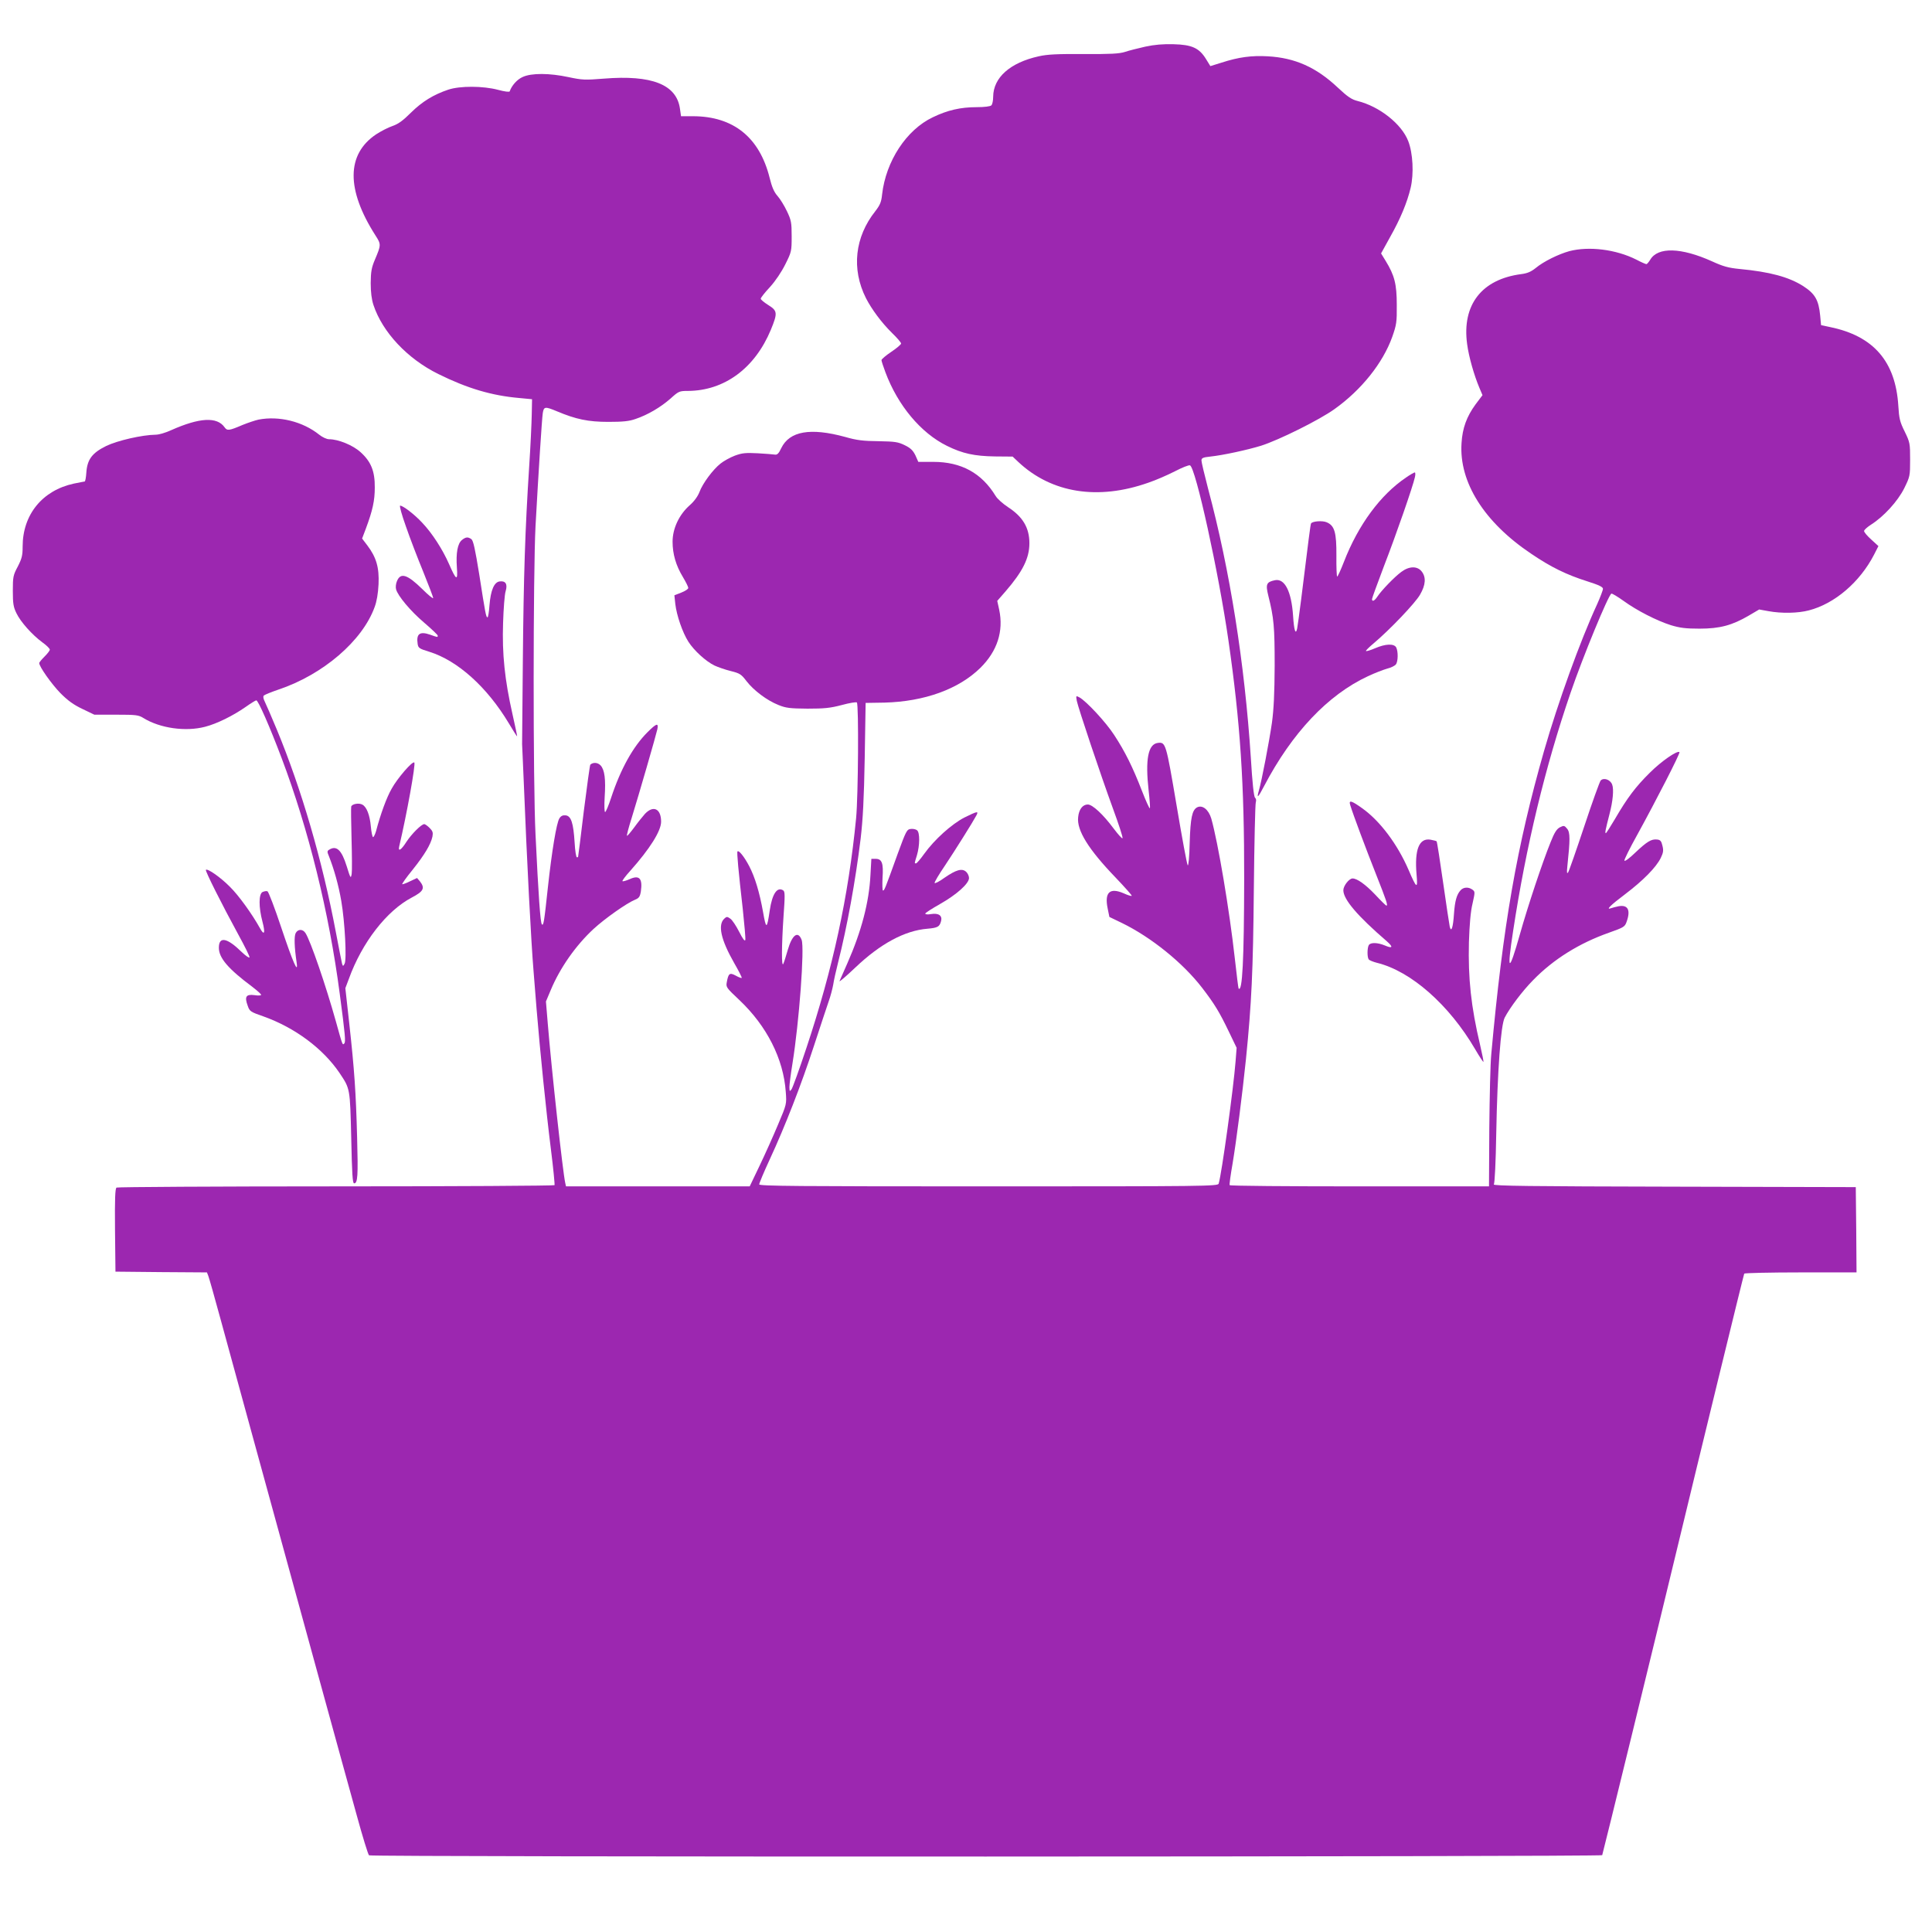 <?xml version="1.0" standalone="no"?>
<!DOCTYPE svg PUBLIC "-//W3C//DTD SVG 20010904//EN"
 "http://www.w3.org/TR/2001/REC-SVG-20010904/DTD/svg10.dtd">
<svg version="1.0" xmlns="http://www.w3.org/2000/svg"
 width="1280pt" height="1280pt" viewBox="0 0 1280 1280"
 preserveAspectRatio="xMidYMid meet">
<g transform="translate(0,1280) scale(0.1,-0.1)"
fill="#9c27b0" stroke="none">
<path d="M7588 12491 c-48 -11 -109 -26 -135 -35 -38 -12 -94 -15 -273 -14
-175 1 -241 -2 -298 -15 -190 -42 -301 -141 -302 -268 0 -25 -5 -50 -12 -57
-7 -7 -45 -12 -98 -12 -106 0 -193 -20 -290 -67 -175 -83 -311 -291 -336 -512
-5 -50 -14 -70 -44 -109 -137 -172 -160 -384 -63 -577 38 -74 103 -162 172
-230 34 -33 61 -64 61 -71 0 -6 -29 -31 -65 -55 -36 -24 -65 -49 -65 -55 0 -6
12 -43 26 -80 82 -220 235 -403 408 -488 103 -51 182 -68 318 -70 l117 -1 38
-36 c220 -206 527 -255 861 -137 48 16 126 50 175 75 48 25 93 43 101 40 37
-14 190 -709 255 -1162 78 -541 105 -945 104 -1580 -1 -538 -12 -752 -37 -724
-2 2 -13 92 -25 199 -36 323 -111 768 -156 927 -18 60 -59 92 -94 74 -33 -18
-44 -70 -49 -234 -2 -93 -8 -155 -13 -150 -5 5 -38 184 -74 398 -70 413 -72
419 -124 413 -65 -8 -84 -110 -61 -316 7 -61 11 -114 8 -117 -3 -3 -27 50 -53
117 -60 155 -112 260 -183 368 -54 84 -185 225 -231 250 -23 12 -23 11 -17
-23 9 -46 156 -485 240 -715 37 -101 66 -188 63 -195 -2 -6 -28 23 -59 64 -69
93 -140 159 -171 159 -34 0 -59 -32 -64 -84 -10 -87 68 -213 249 -401 61 -64
109 -118 106 -120 -3 -3 -26 4 -52 16 -94 41 -130 7 -107 -102 l11 -54 83 -40
c193 -94 403 -263 531 -429 83 -108 115 -161 177 -290 l52 -108 -7 -90 c-14
-180 -92 -745 -112 -810 -5 -17 -86 -18 -1525 -18 -1266 0 -1519 2 -1519 13 0
8 31 82 69 164 103 222 210 497 295 758 41 127 85 257 96 290 12 33 25 83 30
110 4 28 19 95 33 150 59 233 115 540 149 819 15 128 22 262 27 535 l6 364
125 2 c264 7 492 89 636 231 111 110 154 242 124 384 l-13 59 55 63 c114 132
158 220 158 319 0 103 -44 176 -143 240 -33 22 -69 54 -80 72 -93 153 -228
227 -414 227 l-99 0 -19 43 c-16 32 -31 48 -70 67 -45 22 -64 25 -175 27 -101
1 -144 6 -220 28 -231 63 -369 39 -424 -74 -16 -35 -27 -45 -41 -43 -11 2 -63
6 -115 9 -81 4 -103 2 -152 -16 -31 -12 -73 -35 -94 -52 -51 -40 -119 -132
-140 -189 -11 -28 -34 -61 -65 -88 -70 -62 -113 -154 -113 -241 0 -81 22 -158
69 -235 19 -32 35 -64 35 -71 0 -8 -21 -21 -46 -31 l-46 -18 6 -57 c9 -77 48
-190 87 -251 38 -59 115 -129 172 -157 24 -11 72 -28 109 -37 60 -15 69 -21
104 -67 48 -62 136 -128 212 -158 49 -20 76 -23 192 -24 112 0 151 4 227 24
51 14 96 21 100 17 13 -13 9 -621 -5 -766 -51 -522 -154 -996 -329 -1522 -47
-142 -92 -266 -99 -275 -12 -16 -13 -15 -14 14 0 18 9 88 20 155 45 278 81
768 61 821 -24 63 -63 34 -92 -67 -11 -39 -24 -80 -29 -91 -13 -30 -12 120 1
313 10 138 10 165 -2 173 -40 26 -73 -23 -89 -131 -19 -129 -24 -130 -45 -10
-23 128 -53 228 -91 301 -33 63 -69 108 -78 98 -5 -5 6 -128 35 -381 11 -103
19 -195 17 -205 -3 -12 -17 6 -41 54 -20 39 -46 79 -59 87 -20 14 -24 14 -39
0 -45 -41 -23 -140 65 -294 30 -52 53 -97 50 -99 -2 -2 -20 4 -39 15 -41 22
-49 16 -60 -44 -6 -32 -2 -37 83 -117 182 -172 293 -390 308 -610 6 -80 6 -80
-51 -215 -31 -74 -86 -197 -122 -272 l-66 -138 -608 0 -609 0 -5 22 c-16 69
-91 752 -116 1058 l-12 145 32 76 c61 146 165 295 284 405 74 68 218 170 274
193 27 11 33 20 39 56 12 85 -10 110 -75 80 -23 -10 -44 -16 -47 -13 -3 3 20
34 52 69 130 146 204 264 204 325 0 86 -51 111 -107 52 -16 -18 -49 -59 -72
-91 -24 -32 -45 -57 -47 -54 -3 2 11 55 31 118 48 155 161 546 170 587 9 45
-5 41 -66 -20 -95 -95 -177 -242 -240 -433 -17 -52 -35 -95 -40 -95 -5 0 -6
44 -3 98 8 119 0 182 -27 211 -19 20 -49 22 -68 5 -3 -3 -22 -140 -43 -307
-20 -166 -37 -303 -38 -304 0 -2 -4 -3 -8 -3 -5 0 -12 44 -15 98 -8 129 -23
176 -59 180 -19 2 -31 -3 -42 -20 -19 -30 -50 -217 -76 -456 -25 -234 -29
-257 -40 -246 -10 10 -23 194 -42 594 -17 340 -16 1736 0 2045 20 363 42 707
48 748 7 44 15 45 94 12 126 -53 207 -70 340 -70 96 0 138 4 180 19 81 27 167
78 232 135 54 49 59 51 115 51 242 1 444 150 550 405 46 112 44 126 -17 164
-27 17 -50 36 -50 42 0 6 27 41 61 77 37 41 76 99 102 151 41 82 42 87 42 185
0 92 -3 107 -31 166 -17 36 -45 82 -63 102 -23 26 -37 59 -52 120 -67 268
-240 407 -506 408 l-81 0 -7 49 c-22 161 -186 226 -505 200 -125 -10 -143 -9
-233 10 -125 27 -246 28 -304 1 -37 -16 -73 -57 -86 -95 -2 -6 -33 -2 -78 10
-98 26 -251 27 -329 1 -98 -33 -173 -79 -247 -152 -54 -54 -85 -76 -123 -89
-27 -9 -76 -34 -108 -55 -197 -132 -199 -365 -5 -669 39 -60 38 -64 -3 -161
-23 -54 -27 -80 -28 -155 0 -61 6 -108 18 -145 60 -181 225 -357 430 -458 192
-95 353 -143 537 -159 l84 -8 -2 -100 c-1 -55 -8 -210 -17 -345 -27 -419 -37
-726 -42 -1285 -3 -297 -5 -547 -5 -555 1 -8 5 -121 11 -250 21 -529 49 -1066
65 -1255 3 -33 12 -145 20 -250 23 -277 62 -667 95 -930 16 -126 26 -233 24
-237 -3 -4 -654 -8 -1447 -8 -793 0 -1448 -4 -1455 -8 -9 -7 -12 -70 -10 -283
l3 -274 303 -3 303 -2 9 -23 c5 -12 43 -146 84 -297 71 -261 243 -887 647
-2360 99 -360 212 -772 252 -915 39 -143 76 -263 82 -267 15 -12 8163 -10
8170 1 4 8 356 1447 500 2046 135 561 437 1800 441 1807 3 4 171 8 375 8 l369
0 -2 283 -3 282 -1204 3 c-959 2 -1201 5 -1194 15 6 7 13 149 16 337 8 421 30
717 56 768 35 67 117 176 188 248 135 139 306 245 501 314 99 35 107 40 118
71 29 79 10 116 -52 105 -19 -4 -42 -10 -50 -13 -38 -14 -4 20 92 92 120 91
206 178 237 241 17 35 19 50 11 81 -7 31 -14 39 -36 41 -37 4 -66 -13 -144
-87 -37 -36 -69 -60 -72 -53 -2 6 36 83 84 169 128 233 287 543 281 550 -14
13 -120 -60 -197 -137 -94 -93 -149 -166 -231 -307 -30 -51 -57 -93 -60 -93
-7 0 -2 24 24 125 23 87 30 166 18 197 -12 33 -56 48 -76 27 -7 -8 -56 -144
-109 -304 -53 -159 -101 -297 -107 -305 -8 -11 -9 0 -5 40 19 179 19 224 -1
249 -18 22 -22 23 -48 10 -21 -11 -36 -33 -62 -99 -55 -136 -150 -421 -203
-609 -74 -262 -88 -256 -45 22 85 559 212 1086 380 1576 82 240 252 652 271
658 5 2 41 -20 79 -47 91 -66 221 -132 315 -162 60 -18 97 -23 190 -23 135 0
216 22 327 87 l68 40 61 -11 c87 -16 196 -14 268 5 171 44 338 187 432 369
l29 57 -47 43 c-27 24 -48 49 -48 57 0 7 21 26 46 42 85 54 177 155 220 241
38 78 39 81 39 190 0 107 -1 114 -36 186 -32 64 -37 87 -42 169 -18 295 -164
464 -452 523 l-60 13 -6 64 c-10 103 -34 144 -113 195 -95 60 -220 94 -421
113 -73 7 -109 17 -181 50 -206 93 -361 97 -411 11 -10 -16 -21 -29 -25 -29
-5 0 -35 13 -67 30 -135 68 -314 90 -444 56 -72 -20 -170 -68 -223 -112 -30
-24 -55 -35 -95 -40 -262 -34 -394 -203 -359 -463 11 -84 46 -207 82 -292 l20
-47 -46 -61 c-59 -81 -87 -157 -93 -257 -17 -259 150 -524 462 -733 131 -89
234 -139 373 -183 76 -24 102 -37 102 -49 0 -9 -18 -56 -39 -103 -113 -245
-258 -647 -351 -970 -181 -634 -272 -1153 -350 -2011 -6 -60 -11 -282 -13
-492 l-2 -383 -857 0 c-471 0 -859 3 -861 8 -3 4 6 68 19 142 25 149 65 462
89 695 37 369 47 579 52 1125 3 305 9 564 13 575 4 12 2 24 -5 30 -8 7 -18 97
-28 266 -41 625 -138 1240 -283 1781 -24 92 -44 176 -44 187 0 16 9 21 58 26
85 9 246 44 337 72 117 37 387 171 487 243 178 127 320 305 382 478 28 80 31
97 30 212 0 138 -15 196 -74 292 l-30 49 59 107 c70 124 114 231 137 328 22
94 15 229 -16 309 -44 114 -191 230 -336 266 -39 10 -65 27 -130 88 -143 135
-284 198 -465 208 -106 6 -192 -5 -306 -42 l-74 -23 -29 47 c-45 73 -93 95
-215 98 -69 2 -127 -3 -187 -16z"/>
<path d="M1713 10020 c-23 -5 -70 -21 -105 -35 -91 -39 -103 -40 -120 -16 -50
71 -165 65 -354 -19 -36 -17 -82 -30 -102 -30 -90 -1 -255 -39 -329 -75 -93
-46 -125 -89 -131 -176 -2 -32 -7 -59 -11 -59 -3 0 -36 -7 -72 -14 -208 -45
-339 -205 -339 -417 0 -59 -5 -79 -32 -132 -31 -58 -33 -69 -33 -162 0 -85 4
-107 24 -148 28 -58 104 -143 172 -193 27 -19 49 -41 49 -48 0 -7 -16 -27 -35
-46 -19 -19 -35 -38 -35 -43 0 -24 81 -138 140 -199 50 -50 87 -77 146 -105
l79 -38 145 0 c131 0 148 -2 180 -22 110 -68 280 -92 409 -58 78 20 185 73
268 131 34 24 66 44 71 44 13 0 89 -174 168 -383 178 -471 314 -1020 385
-1562 36 -272 40 -318 30 -328 -12 -12 -10 -19 -56 147 -66 236 -167 531 -201
584 -18 28 -50 28 -65 0 -11 -21 -9 -92 6 -193 13 -87 -25 1 -102 231 -43 129
-84 236 -91 239 -7 3 -22 0 -33 -5 -25 -14 -26 -99 0 -197 20 -76 12 -95 -17
-42 -51 92 -140 216 -198 273 -62 63 -149 124 -160 113 -6 -6 106 -229 214
-427 44 -80 78 -149 75 -153 -3 -5 -26 11 -52 36 -97 95 -151 105 -151 28 0
-68 62 -140 223 -260 31 -24 57 -47 57 -52 0 -5 -20 -6 -45 -2 -55 7 -66 -10
-44 -70 13 -38 18 -41 107 -72 206 -74 391 -211 501 -373 71 -106 70 -100 78
-432 5 -238 9 -300 19 -300 24 0 27 48 20 304 -8 301 -18 446 -52 755 l-26
234 23 61 c87 241 250 452 418 540 78 41 88 62 53 107 l-19 22 -47 -22 c-26
-13 -49 -21 -51 -19 -3 2 28 46 69 96 79 99 120 168 131 219 5 27 2 37 -19 58
-14 14 -30 25 -35 25 -19 0 -84 -65 -118 -117 -35 -55 -57 -69 -48 -30 50 212
110 545 100 555 -12 12 -112 -104 -150 -173 -34 -59 -74 -169 -104 -283 -7
-23 -16 -40 -20 -38 -4 3 -11 34 -14 70 -7 77 -28 130 -56 145 -23 13 -67 5
-74 -12 -2 -7 -1 -102 2 -212 3 -110 4 -216 1 -235 -6 -33 -8 -30 -33 51 -34
109 -68 140 -117 109 -13 -8 -13 -14 -1 -42 34 -86 64 -192 82 -297 24 -139
37 -389 22 -416 -10 -18 -11 -18 -17 1 -3 10 -21 105 -41 209 -89 472 -228
949 -392 1344 -35 84 -71 167 -79 183 -10 20 -12 34 -6 40 5 5 49 23 96 39
296 99 557 323 638 547 14 37 23 90 26 152 5 110 -15 178 -74 256 l-35 46 25
66 c45 121 59 185 59 272 1 109 -25 172 -95 235 -51 46 -147 85 -208 85 -15 0
-44 13 -65 30 -110 88 -267 126 -402 100z"/>
<path d="M9315 9636 c-169 -114 -316 -313 -411 -558 -21 -54 -41 -98 -45 -98
-3 0 -6 62 -5 138 1 155 -12 200 -65 222 -28 12 -94 7 -103 -8 -4 -7 -16 -103
-66 -507 -11 -88 -23 -173 -26 -189 -10 -46 -21 -12 -27 84 -11 162 -55 249
-120 236 -57 -12 -63 -26 -44 -103 37 -147 42 -207 42 -463 -1 -187 -6 -288
-18 -378 -18 -124 -68 -387 -87 -451 -16 -56 -5 -46 35 31 185 353 422 604
688 728 45 21 102 43 127 50 25 6 51 19 58 28 15 19 16 86 2 113 -15 26 -71
24 -140 -6 -30 -13 -57 -21 -60 -18 -3 2 20 25 50 50 106 89 277 268 308 323
38 65 41 116 11 154 -29 37 -83 36 -135 -3 -44 -32 -131 -122 -158 -163 -19
-29 -36 -37 -36 -17 0 6 36 104 79 218 81 209 192 529 205 589 4 17 4 32 -1
32 -4 0 -31 -15 -58 -34z"/>
<path d="M2689 9313 c26 -76 78 -211 115 -301 36 -89 66 -168 66 -174 0 -7
-33 20 -72 59 -99 97 -144 112 -168 53 -7 -16 -10 -40 -6 -54 11 -43 96 -145
187 -222 49 -42 89 -80 89 -85 0 -12 0 -12 -50 6 -69 24 -93 6 -83 -61 4 -27
11 -32 77 -52 189 -59 383 -234 527 -474 29 -49 53 -87 55 -86 1 2 -13 68 -31
148 -51 226 -69 398 -62 602 3 95 10 190 17 211 14 47 0 70 -39 65 -37 -4 -60
-58 -68 -157 -3 -44 -9 -81 -13 -81 -10 0 -14 22 -55 285 -27 166 -39 223 -52
233 -23 16 -37 15 -63 -6 -28 -23 -40 -85 -33 -182 7 -92 -4 -87 -52 23 -42
96 -112 205 -178 274 -52 56 -127 113 -146 113 -6 0 11 -62 38 -137z"/>
<path d="M8945 7468 c20 -66 106 -295 171 -459 70 -177 81 -209 69 -209 -3 0
-37 33 -75 74 -64 67 -119 106 -149 106 -23 0 -61 -49 -61 -78 0 -61 93 -170
290 -340 42 -37 36 -48 -15 -26 -48 20 -94 21 -106 3 -11 -17 -12 -80 -1 -95
4 -6 28 -16 55 -23 225 -55 478 -278 650 -572 28 -48 53 -86 55 -84 2 2 -8 52
-22 112 -60 253 -80 441 -74 681 4 119 11 203 24 256 17 76 17 79 -1 92 -26
19 -59 17 -78 -4 -26 -28 -38 -71 -44 -156 -6 -92 -18 -126 -28 -86 -3 14 -23
145 -44 293 -21 147 -40 270 -43 273 -3 3 -21 7 -41 11 -75 12 -106 -65 -92
-230 9 -100 1 -96 -53 30 -74 171 -190 325 -307 408 -71 51 -90 56 -80 23z"/>
<path d="M6390 7384 c-84 -43 -199 -146 -267 -241 -25 -35 -49 -63 -54 -63
-11 0 -12 -4 6 54 19 64 20 150 1 165 -8 7 -27 11 -42 9 -26 -3 -31 -13 -86
-163 -86 -239 -89 -245 -98 -245 -4 0 -5 37 -3 83 7 99 -4 127 -46 127 l-28 0
-6 -107 c-9 -181 -60 -374 -153 -585 -25 -57 -48 -110 -52 -118 -3 -8 44 32
105 90 165 157 327 245 478 257 68 6 80 13 90 51 9 36 -16 54 -67 46 -21 -4
-38 -2 -38 3 0 5 44 33 97 63 111 63 193 136 193 173 0 13 -9 32 -19 41 -27
25 -66 14 -143 -39 -34 -25 -64 -40 -66 -35 -2 5 28 56 67 113 68 102 186 290
210 335 16 30 6 28 -79 -14z"/>
</g>
</svg>
